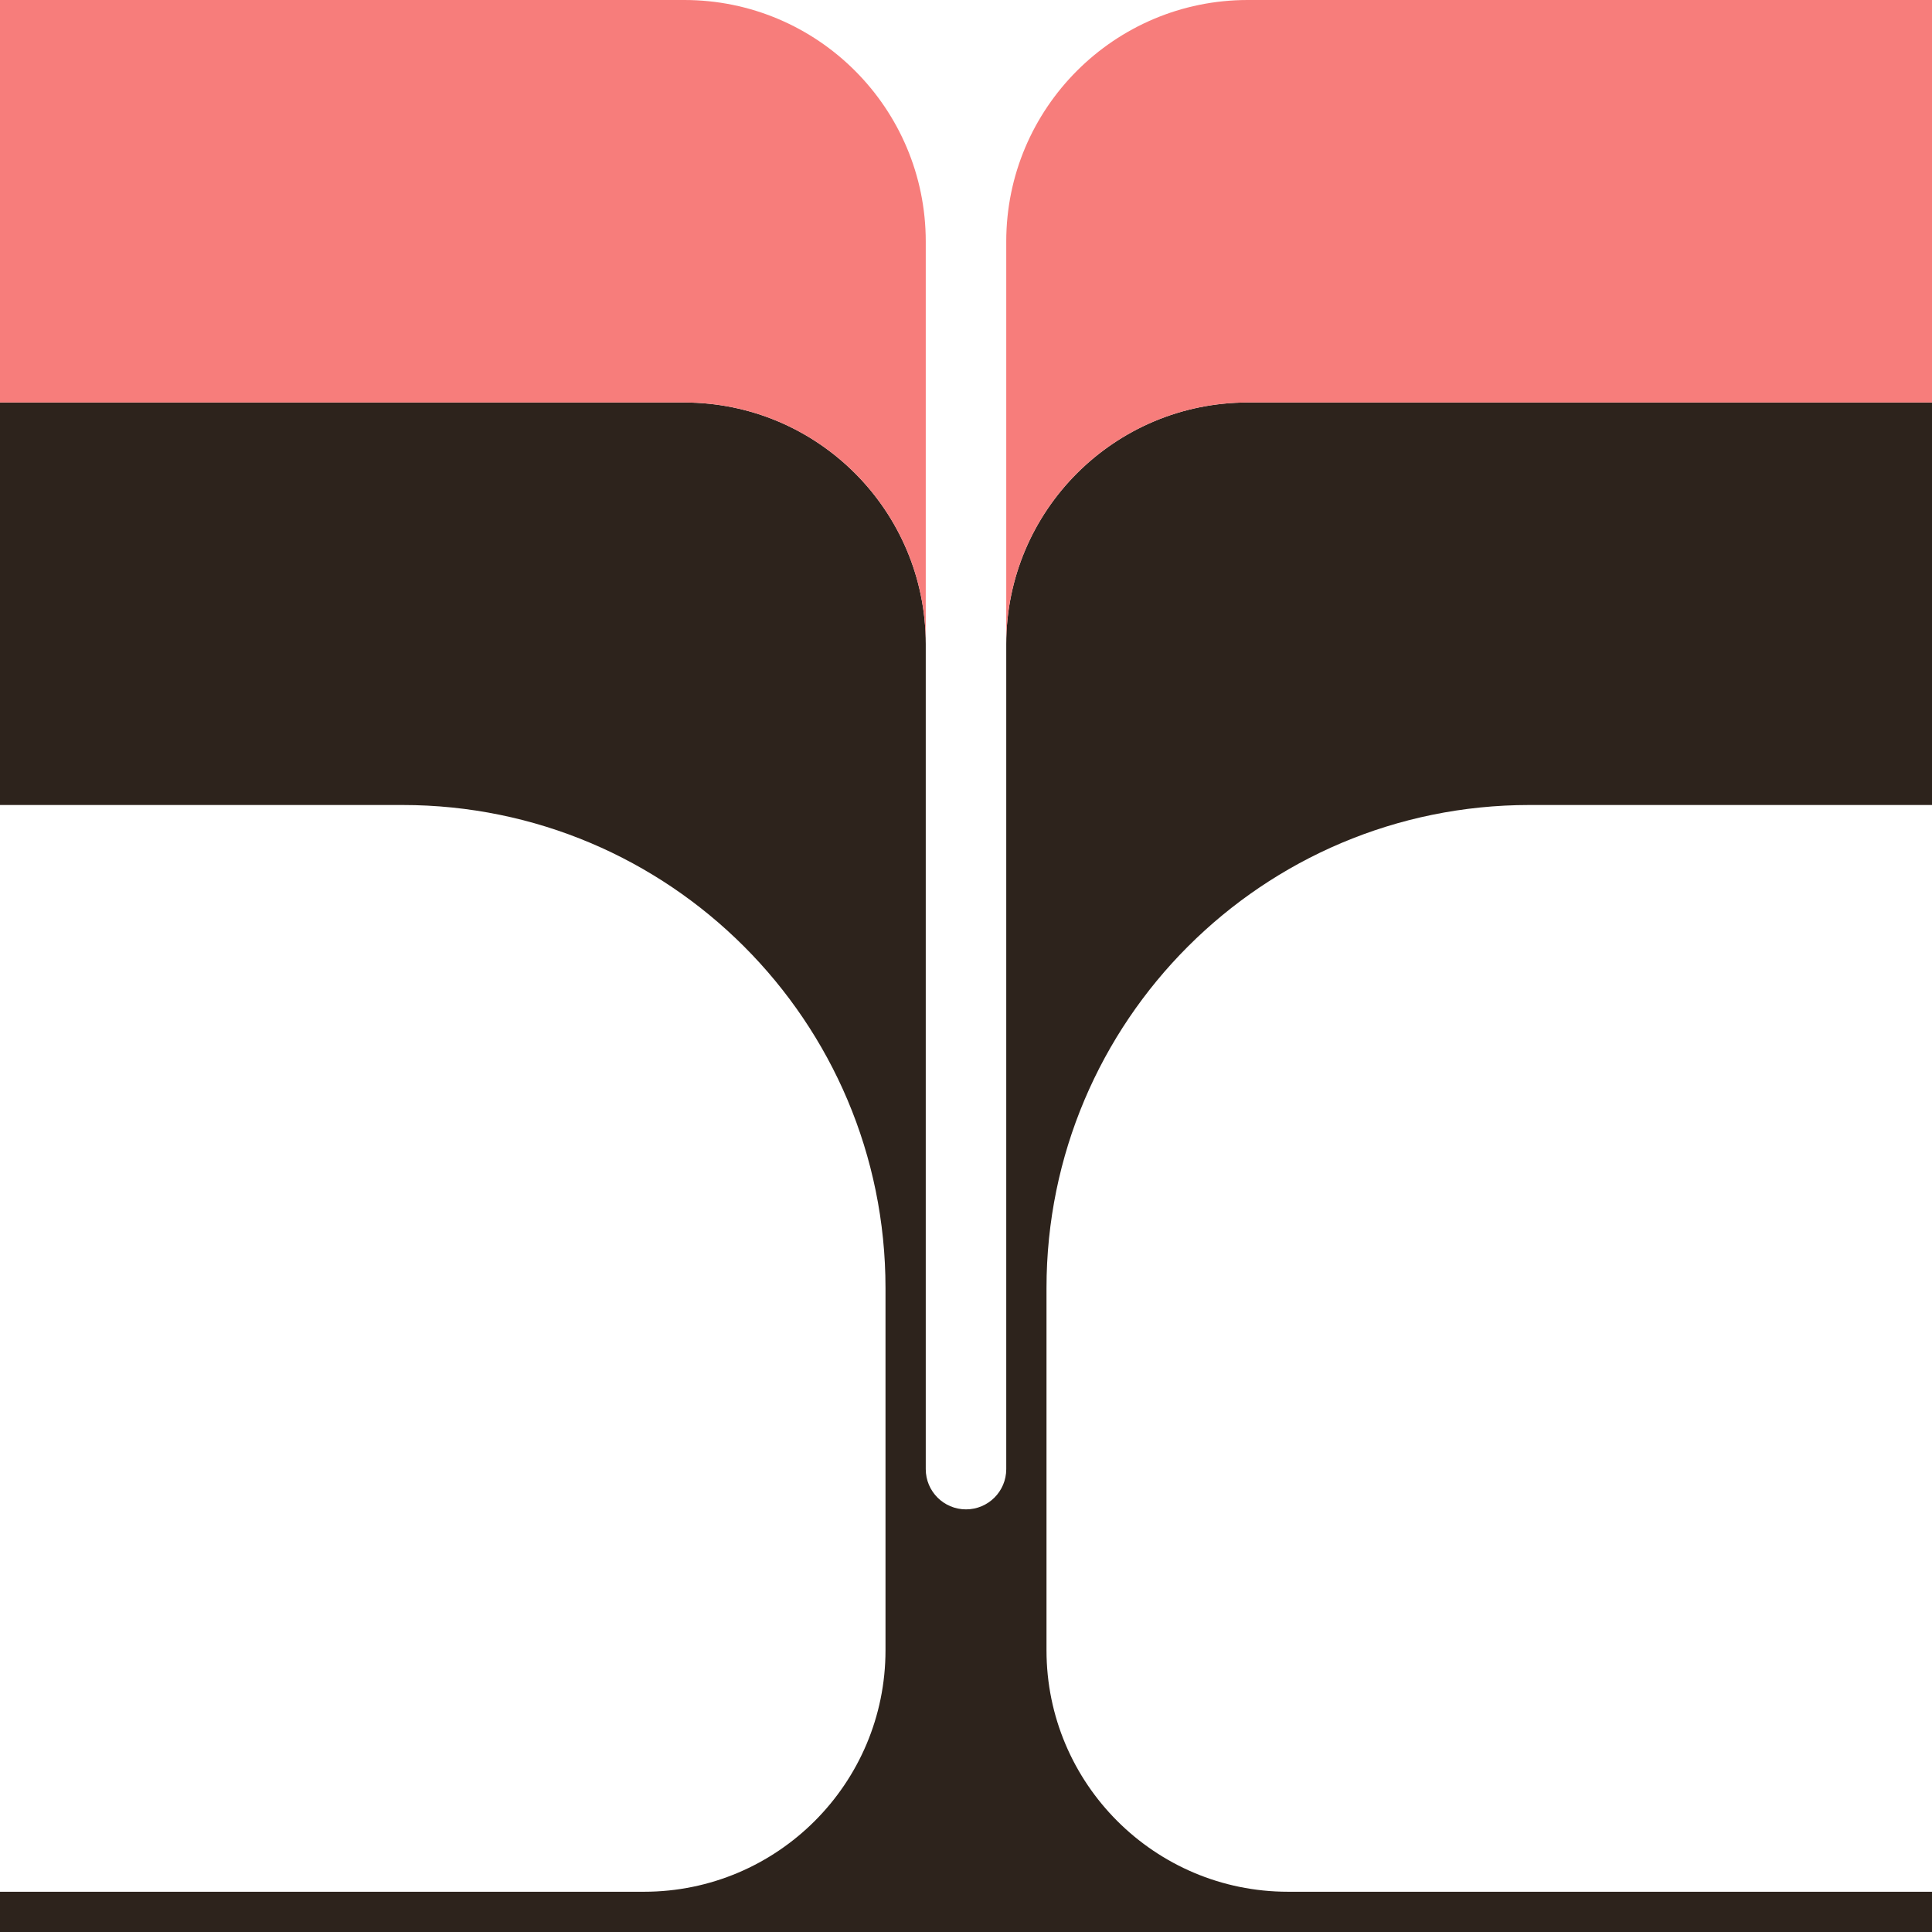 <?xml version="1.0" encoding="UTF-8"?><svg id="Layer_2" xmlns="http://www.w3.org/2000/svg" viewBox="0 0 192 192"><defs><style>.cls-1{fill:none;}.cls-2{fill:#f77d7b;}.cls-3{fill:#2d231c;}</style></defs><g id="_Layer_"><g><rect class="cls-1" width="192" height="192"/><path class="cls-3" d="M100,146V64c0-13.25,10.75-24,24-24h68v40h-40c-26.51,0-48,21.49-48,48v36c0,13.25,10.75,24,24,24h64v4H0v-4H64c13.25,0,24-10.75,24-24v-36c0-26.51-21.49-48-48-48H0V40H68c13.25,0,24,10.75,24,24v82c0,2.21,1.79,4,4,4s4-1.79,4-4Z"/><path class="cls-2" d="M100,64V24c0-13.25,10.75-24,24-24h68V40H124c-13.25,0-24,10.75-24,24Z"/><path class="cls-2" d="M68,40H0V0H68c13.25,0,24,10.75,24,24v40c0-13.25-10.75-24-24-24Z"/></g></g></svg>